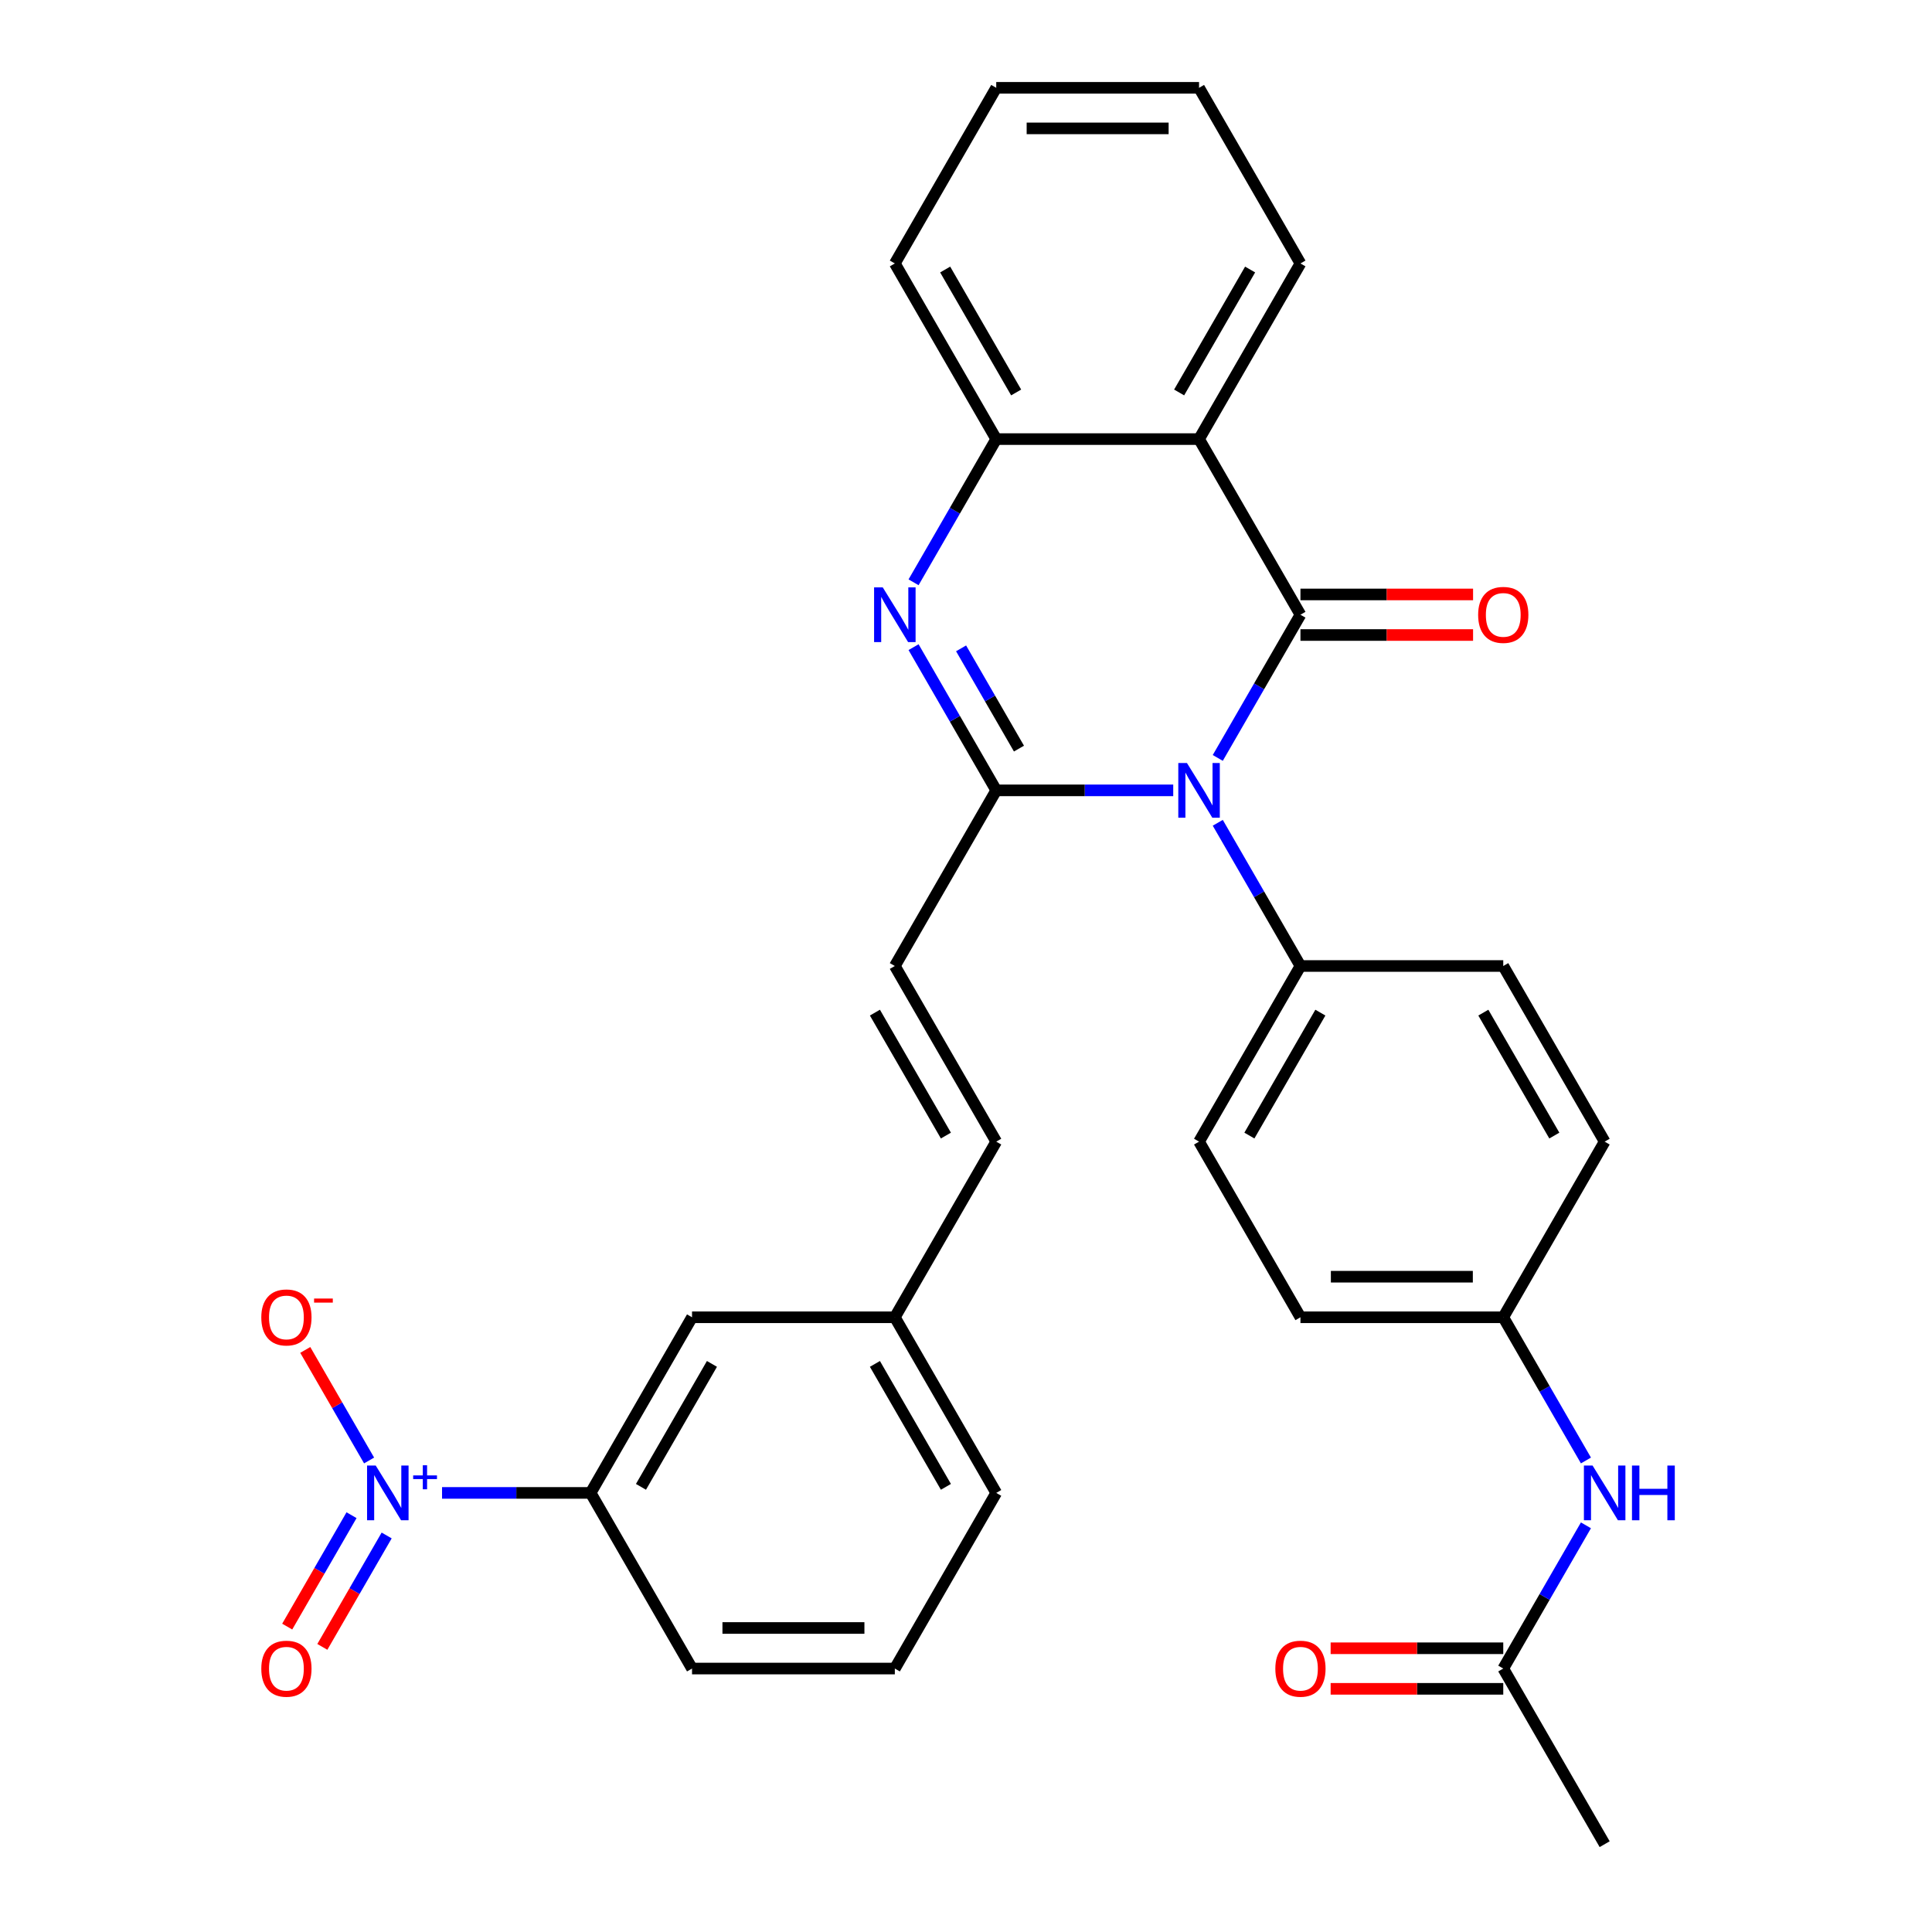 <?xml version='1.0' encoding='iso-8859-1'?>
<svg version='1.1' baseProfile='full'
              xmlns='http://www.w3.org/2000/svg'
                      xmlns:rdkit='http://www.rdkit.org/xml'
                      xmlns:xlink='http://www.w3.org/1999/xlink'
                  xml:space='preserve'
width='1000px' height='1000px' viewBox='0 0 1000 1000'>
<!-- END OF HEADER -->
<rect style='opacity:1.0;fill:#FFFFFF;stroke:none' width='1000' height='1000' x='0' y='0'> </rect>
<path class='bond-0' d='M 630.315,392.307 L 651.713,355.244' style='fill:none;fill-rule:evenodd;stroke:#0000FF;stroke-width:6px;stroke-linecap:butt;stroke-linejoin:miter;stroke-opacity:1' />
<path class='bond-0' d='M 651.713,355.244 L 673.111,318.182' style='fill:none;fill-rule:evenodd;stroke:#000000;stroke-width:6px;stroke-linecap:butt;stroke-linejoin:miter;stroke-opacity:1' />
<path class='bond-1' d='M 607.261,409.091 L 561.457,409.091' style='fill:none;fill-rule:evenodd;stroke:#0000FF;stroke-width:6px;stroke-linecap:butt;stroke-linejoin:miter;stroke-opacity:1' />
<path class='bond-1' d='M 561.457,409.091 L 515.652,409.091' style='fill:none;fill-rule:evenodd;stroke:#000000;stroke-width:6px;stroke-linecap:butt;stroke-linejoin:miter;stroke-opacity:1' />
<path class='bond-8' d='M 630.315,425.875 L 651.713,462.938' style='fill:none;fill-rule:evenodd;stroke:#0000FF;stroke-width:6px;stroke-linecap:butt;stroke-linejoin:miter;stroke-opacity:1' />
<path class='bond-8' d='M 651.713,462.938 L 673.111,500' style='fill:none;fill-rule:evenodd;stroke:#000000;stroke-width:6px;stroke-linecap:butt;stroke-linejoin:miter;stroke-opacity:1' />
<path class='bond-3' d='M 673.111,318.182 L 620.625,227.273' style='fill:none;fill-rule:evenodd;stroke:#000000;stroke-width:6px;stroke-linecap:butt;stroke-linejoin:miter;stroke-opacity:1' />
<path class='bond-9' d='M 673.111,328.679 L 717.786,328.679' style='fill:none;fill-rule:evenodd;stroke:#000000;stroke-width:6px;stroke-linecap:butt;stroke-linejoin:miter;stroke-opacity:1' />
<path class='bond-9' d='M 717.786,328.679 L 762.46,328.679' style='fill:none;fill-rule:evenodd;stroke:#FF0000;stroke-width:6px;stroke-linecap:butt;stroke-linejoin:miter;stroke-opacity:1' />
<path class='bond-9' d='M 673.111,307.685 L 717.786,307.685' style='fill:none;fill-rule:evenodd;stroke:#000000;stroke-width:6px;stroke-linecap:butt;stroke-linejoin:miter;stroke-opacity:1' />
<path class='bond-9' d='M 717.786,307.685 L 762.46,307.685' style='fill:none;fill-rule:evenodd;stroke:#FF0000;stroke-width:6px;stroke-linecap:butt;stroke-linejoin:miter;stroke-opacity:1' />
<path class='bond-2' d='M 515.652,409.091 L 494.254,372.029' style='fill:none;fill-rule:evenodd;stroke:#000000;stroke-width:6px;stroke-linecap:butt;stroke-linejoin:miter;stroke-opacity:1' />
<path class='bond-2' d='M 494.254,372.029 L 472.856,334.966' style='fill:none;fill-rule:evenodd;stroke:#0000FF;stroke-width:6px;stroke-linecap:butt;stroke-linejoin:miter;stroke-opacity:1' />
<path class='bond-2' d='M 527.415,387.475 L 512.436,361.531' style='fill:none;fill-rule:evenodd;stroke:#000000;stroke-width:6px;stroke-linecap:butt;stroke-linejoin:miter;stroke-opacity:1' />
<path class='bond-2' d='M 512.436,361.531 L 497.458,335.588' style='fill:none;fill-rule:evenodd;stroke:#0000FF;stroke-width:6px;stroke-linecap:butt;stroke-linejoin:miter;stroke-opacity:1' />
<path class='bond-6' d='M 515.652,409.091 L 463.166,500' style='fill:none;fill-rule:evenodd;stroke:#000000;stroke-width:6px;stroke-linecap:butt;stroke-linejoin:miter;stroke-opacity:1' />
<path class='bond-5' d='M 472.856,301.397 L 494.254,264.335' style='fill:none;fill-rule:evenodd;stroke:#0000FF;stroke-width:6px;stroke-linecap:butt;stroke-linejoin:miter;stroke-opacity:1' />
<path class='bond-5' d='M 494.254,264.335 L 515.652,227.273' style='fill:none;fill-rule:evenodd;stroke:#000000;stroke-width:6px;stroke-linecap:butt;stroke-linejoin:miter;stroke-opacity:1' />
<path class='bond-21' d='M 620.625,227.273 L 673.111,136.364' style='fill:none;fill-rule:evenodd;stroke:#000000;stroke-width:6px;stroke-linecap:butt;stroke-linejoin:miter;stroke-opacity:1' />
<path class='bond-21' d='M 610.316,203.139 L 647.057,139.503' style='fill:none;fill-rule:evenodd;stroke:#000000;stroke-width:6px;stroke-linecap:butt;stroke-linejoin:miter;stroke-opacity:1' />
<path class='bond-32' d='M 620.625,227.273 L 515.652,227.273' style='fill:none;fill-rule:evenodd;stroke:#000000;stroke-width:6px;stroke-linecap:butt;stroke-linejoin:miter;stroke-opacity:1' />
<path class='bond-4' d='M 228.803,772.727 L 267.255,772.727' style='fill:none;fill-rule:evenodd;stroke:#0000FF;stroke-width:6px;stroke-linecap:butt;stroke-linejoin:miter;stroke-opacity:1' />
<path class='bond-4' d='M 267.255,772.727 L 305.707,772.727' style='fill:none;fill-rule:evenodd;stroke:#000000;stroke-width:6px;stroke-linecap:butt;stroke-linejoin:miter;stroke-opacity:1' />
<path class='bond-10' d='M 191.044,755.943 L 174.524,727.33' style='fill:none;fill-rule:evenodd;stroke:#0000FF;stroke-width:6px;stroke-linecap:butt;stroke-linejoin:miter;stroke-opacity:1' />
<path class='bond-10' d='M 174.524,727.33 L 158.005,698.718' style='fill:none;fill-rule:evenodd;stroke:#FF0000;stroke-width:6px;stroke-linecap:butt;stroke-linejoin:miter;stroke-opacity:1' />
<path class='bond-13' d='M 181.953,784.263 L 165.306,813.095' style='fill:none;fill-rule:evenodd;stroke:#0000FF;stroke-width:6px;stroke-linecap:butt;stroke-linejoin:miter;stroke-opacity:1' />
<path class='bond-13' d='M 165.306,813.095 L 148.66,841.928' style='fill:none;fill-rule:evenodd;stroke:#FF0000;stroke-width:6px;stroke-linecap:butt;stroke-linejoin:miter;stroke-opacity:1' />
<path class='bond-13' d='M 200.134,794.76 L 183.488,823.593' style='fill:none;fill-rule:evenodd;stroke:#0000FF;stroke-width:6px;stroke-linecap:butt;stroke-linejoin:miter;stroke-opacity:1' />
<path class='bond-13' d='M 183.488,823.593 L 166.842,852.425' style='fill:none;fill-rule:evenodd;stroke:#FF0000;stroke-width:6px;stroke-linecap:butt;stroke-linejoin:miter;stroke-opacity:1' />
<path class='bond-24' d='M 515.652,227.273 L 463.166,136.364' style='fill:none;fill-rule:evenodd;stroke:#000000;stroke-width:6px;stroke-linecap:butt;stroke-linejoin:miter;stroke-opacity:1' />
<path class='bond-24' d='M 525.961,203.139 L 489.221,139.503' style='fill:none;fill-rule:evenodd;stroke:#000000;stroke-width:6px;stroke-linecap:butt;stroke-linejoin:miter;stroke-opacity:1' />
<path class='bond-11' d='M 463.166,500 L 515.652,590.909' style='fill:none;fill-rule:evenodd;stroke:#000000;stroke-width:6px;stroke-linecap:butt;stroke-linejoin:miter;stroke-opacity:1' />
<path class='bond-11' d='M 452.857,524.134 L 489.598,587.77' style='fill:none;fill-rule:evenodd;stroke:#000000;stroke-width:6px;stroke-linecap:butt;stroke-linejoin:miter;stroke-opacity:1' />
<path class='bond-7' d='M 305.707,772.727 L 358.193,681.818' style='fill:none;fill-rule:evenodd;stroke:#000000;stroke-width:6px;stroke-linecap:butt;stroke-linejoin:miter;stroke-opacity:1' />
<path class='bond-7' d='M 331.762,769.588 L 368.502,705.952' style='fill:none;fill-rule:evenodd;stroke:#000000;stroke-width:6px;stroke-linecap:butt;stroke-linejoin:miter;stroke-opacity:1' />
<path class='bond-34' d='M 305.707,772.727 L 358.193,863.636' style='fill:none;fill-rule:evenodd;stroke:#000000;stroke-width:6px;stroke-linecap:butt;stroke-linejoin:miter;stroke-opacity:1' />
<path class='bond-17' d='M 673.111,500 L 620.625,590.909' style='fill:none;fill-rule:evenodd;stroke:#000000;stroke-width:6px;stroke-linecap:butt;stroke-linejoin:miter;stroke-opacity:1' />
<path class='bond-17' d='M 683.42,524.134 L 646.68,587.77' style='fill:none;fill-rule:evenodd;stroke:#000000;stroke-width:6px;stroke-linecap:butt;stroke-linejoin:miter;stroke-opacity:1' />
<path class='bond-18' d='M 673.111,500 L 778.084,500' style='fill:none;fill-rule:evenodd;stroke:#000000;stroke-width:6px;stroke-linecap:butt;stroke-linejoin:miter;stroke-opacity:1' />
<path class='bond-19' d='M 515.652,590.909 L 463.166,681.818' style='fill:none;fill-rule:evenodd;stroke:#000000;stroke-width:6px;stroke-linecap:butt;stroke-linejoin:miter;stroke-opacity:1' />
<path class='bond-12' d='M 778.084,863.636 L 799.482,826.574' style='fill:none;fill-rule:evenodd;stroke:#000000;stroke-width:6px;stroke-linecap:butt;stroke-linejoin:miter;stroke-opacity:1' />
<path class='bond-12' d='M 799.482,826.574 L 820.88,789.512' style='fill:none;fill-rule:evenodd;stroke:#0000FF;stroke-width:6px;stroke-linecap:butt;stroke-linejoin:miter;stroke-opacity:1' />
<path class='bond-16' d='M 778.084,853.139 L 733.41,853.139' style='fill:none;fill-rule:evenodd;stroke:#000000;stroke-width:6px;stroke-linecap:butt;stroke-linejoin:miter;stroke-opacity:1' />
<path class='bond-16' d='M 733.41,853.139 L 688.736,853.139' style='fill:none;fill-rule:evenodd;stroke:#FF0000;stroke-width:6px;stroke-linecap:butt;stroke-linejoin:miter;stroke-opacity:1' />
<path class='bond-16' d='M 778.084,874.134 L 733.41,874.134' style='fill:none;fill-rule:evenodd;stroke:#000000;stroke-width:6px;stroke-linecap:butt;stroke-linejoin:miter;stroke-opacity:1' />
<path class='bond-16' d='M 733.41,874.134 L 688.736,874.134' style='fill:none;fill-rule:evenodd;stroke:#FF0000;stroke-width:6px;stroke-linecap:butt;stroke-linejoin:miter;stroke-opacity:1' />
<path class='bond-27' d='M 778.084,863.636 L 830.571,954.545' style='fill:none;fill-rule:evenodd;stroke:#000000;stroke-width:6px;stroke-linecap:butt;stroke-linejoin:miter;stroke-opacity:1' />
<path class='bond-14' d='M 820.88,755.943 L 799.482,718.881' style='fill:none;fill-rule:evenodd;stroke:#0000FF;stroke-width:6px;stroke-linecap:butt;stroke-linejoin:miter;stroke-opacity:1' />
<path class='bond-14' d='M 799.482,718.881 L 778.084,681.818' style='fill:none;fill-rule:evenodd;stroke:#000000;stroke-width:6px;stroke-linecap:butt;stroke-linejoin:miter;stroke-opacity:1' />
<path class='bond-15' d='M 358.193,681.818 L 463.166,681.818' style='fill:none;fill-rule:evenodd;stroke:#000000;stroke-width:6px;stroke-linecap:butt;stroke-linejoin:miter;stroke-opacity:1' />
<path class='bond-22' d='M 620.625,590.909 L 673.111,681.818' style='fill:none;fill-rule:evenodd;stroke:#000000;stroke-width:6px;stroke-linecap:butt;stroke-linejoin:miter;stroke-opacity:1' />
<path class='bond-23' d='M 778.084,500 L 830.571,590.909' style='fill:none;fill-rule:evenodd;stroke:#000000;stroke-width:6px;stroke-linecap:butt;stroke-linejoin:miter;stroke-opacity:1' />
<path class='bond-23' d='M 767.775,524.134 L 804.516,587.77' style='fill:none;fill-rule:evenodd;stroke:#000000;stroke-width:6px;stroke-linecap:butt;stroke-linejoin:miter;stroke-opacity:1' />
<path class='bond-28' d='M 463.166,681.818 L 515.652,772.727' style='fill:none;fill-rule:evenodd;stroke:#000000;stroke-width:6px;stroke-linecap:butt;stroke-linejoin:miter;stroke-opacity:1' />
<path class='bond-28' d='M 452.857,705.952 L 489.598,769.588' style='fill:none;fill-rule:evenodd;stroke:#000000;stroke-width:6px;stroke-linecap:butt;stroke-linejoin:miter;stroke-opacity:1' />
<path class='bond-20' d='M 778.084,681.818 L 830.571,590.909' style='fill:none;fill-rule:evenodd;stroke:#000000;stroke-width:6px;stroke-linecap:butt;stroke-linejoin:miter;stroke-opacity:1' />
<path class='bond-31' d='M 778.084,681.818 L 673.111,681.818' style='fill:none;fill-rule:evenodd;stroke:#000000;stroke-width:6px;stroke-linecap:butt;stroke-linejoin:miter;stroke-opacity:1' />
<path class='bond-31' d='M 762.338,660.824 L 688.857,660.824' style='fill:none;fill-rule:evenodd;stroke:#000000;stroke-width:6px;stroke-linecap:butt;stroke-linejoin:miter;stroke-opacity:1' />
<path class='bond-29' d='M 673.111,136.364 L 620.625,45.455' style='fill:none;fill-rule:evenodd;stroke:#000000;stroke-width:6px;stroke-linecap:butt;stroke-linejoin:miter;stroke-opacity:1' />
<path class='bond-30' d='M 463.166,136.364 L 515.652,45.455' style='fill:none;fill-rule:evenodd;stroke:#000000;stroke-width:6px;stroke-linecap:butt;stroke-linejoin:miter;stroke-opacity:1' />
<path class='bond-25' d='M 358.193,863.636 L 463.166,863.636' style='fill:none;fill-rule:evenodd;stroke:#000000;stroke-width:6px;stroke-linecap:butt;stroke-linejoin:miter;stroke-opacity:1' />
<path class='bond-25' d='M 373.939,842.642 L 447.42,842.642' style='fill:none;fill-rule:evenodd;stroke:#000000;stroke-width:6px;stroke-linecap:butt;stroke-linejoin:miter;stroke-opacity:1' />
<path class='bond-26' d='M 463.166,863.636 L 515.652,772.727' style='fill:none;fill-rule:evenodd;stroke:#000000;stroke-width:6px;stroke-linecap:butt;stroke-linejoin:miter;stroke-opacity:1' />
<path class='bond-33' d='M 620.625,45.455 L 515.652,45.455' style='fill:none;fill-rule:evenodd;stroke:#000000;stroke-width:6px;stroke-linecap:butt;stroke-linejoin:miter;stroke-opacity:1' />
<path class='bond-33' d='M 604.879,66.449 L 531.398,66.449' style='fill:none;fill-rule:evenodd;stroke:#000000;stroke-width:6px;stroke-linecap:butt;stroke-linejoin:miter;stroke-opacity:1' />
<path  class='atom-0' d='M 614.365 394.931
L 623.645 409.931
Q 624.565 411.411, 626.045 414.091
Q 627.525 416.771, 627.605 416.931
L 627.605 394.931
L 631.365 394.931
L 631.365 423.251
L 627.485 423.251
L 617.525 406.851
Q 616.365 404.931, 615.125 402.731
Q 613.925 400.531, 613.565 399.851
L 613.565 423.251
L 609.885 423.251
L 609.885 394.931
L 614.365 394.931
' fill='#0000FF'/>
<path  class='atom-3' d='M 456.906 304.022
L 466.186 319.022
Q 467.106 320.502, 468.586 323.182
Q 470.066 325.862, 470.146 326.022
L 470.146 304.022
L 473.906 304.022
L 473.906 332.342
L 470.026 332.342
L 460.066 315.942
Q 458.906 314.022, 457.666 311.822
Q 456.466 309.622, 456.106 308.942
L 456.106 332.342
L 452.426 332.342
L 452.426 304.022
L 456.906 304.022
' fill='#0000FF'/>
<path  class='atom-5' d='M 194.474 758.567
L 203.754 773.567
Q 204.674 775.047, 206.154 777.727
Q 207.634 780.407, 207.714 780.567
L 207.714 758.567
L 211.474 758.567
L 211.474 786.887
L 207.594 786.887
L 197.634 770.487
Q 196.474 768.567, 195.234 766.367
Q 194.034 764.167, 193.674 763.487
L 193.674 786.887
L 189.994 786.887
L 189.994 758.567
L 194.474 758.567
' fill='#0000FF'/>
<path  class='atom-5' d='M 213.85 763.672
L 218.84 763.672
L 218.84 758.418
L 221.057 758.418
L 221.057 763.672
L 226.179 763.672
L 226.179 765.573
L 221.057 765.573
L 221.057 770.853
L 218.84 770.853
L 218.84 765.573
L 213.85 765.573
L 213.85 763.672
' fill='#0000FF'/>
<path  class='atom-10' d='M 765.084 318.262
Q 765.084 311.462, 768.444 307.662
Q 771.804 303.862, 778.084 303.862
Q 784.364 303.862, 787.724 307.662
Q 791.084 311.462, 791.084 318.262
Q 791.084 325.142, 787.684 329.062
Q 784.284 332.942, 778.084 332.942
Q 771.844 332.942, 768.444 329.062
Q 765.084 325.182, 765.084 318.262
M 778.084 329.742
Q 782.404 329.742, 784.724 326.862
Q 787.084 323.942, 787.084 318.262
Q 787.084 312.702, 784.724 309.902
Q 782.404 307.062, 778.084 307.062
Q 773.764 307.062, 771.404 309.862
Q 769.084 312.662, 769.084 318.262
Q 769.084 323.982, 771.404 326.862
Q 773.764 329.742, 778.084 329.742
' fill='#FF0000'/>
<path  class='atom-11' d='M 135.248 681.898
Q 135.248 675.098, 138.608 671.298
Q 141.968 667.498, 148.248 667.498
Q 154.528 667.498, 157.888 671.298
Q 161.248 675.098, 161.248 681.898
Q 161.248 688.778, 157.848 692.698
Q 154.448 696.578, 148.248 696.578
Q 142.008 696.578, 138.608 692.698
Q 135.248 688.818, 135.248 681.898
M 148.248 693.378
Q 152.568 693.378, 154.888 690.498
Q 157.248 687.578, 157.248 681.898
Q 157.248 676.338, 154.888 673.538
Q 152.568 670.698, 148.248 670.698
Q 143.928 670.698, 141.568 673.498
Q 139.248 676.298, 139.248 681.898
Q 139.248 687.618, 141.568 690.498
Q 143.928 693.378, 148.248 693.378
' fill='#FF0000'/>
<path  class='atom-11' d='M 162.568 672.121
L 172.256 672.121
L 172.256 674.233
L 162.568 674.233
L 162.568 672.121
' fill='#FF0000'/>
<path  class='atom-14' d='M 135.248 863.716
Q 135.248 856.916, 138.608 853.116
Q 141.968 849.316, 148.248 849.316
Q 154.528 849.316, 157.888 853.116
Q 161.248 856.916, 161.248 863.716
Q 161.248 870.596, 157.848 874.516
Q 154.448 878.396, 148.248 878.396
Q 142.008 878.396, 138.608 874.516
Q 135.248 870.636, 135.248 863.716
M 148.248 875.196
Q 152.568 875.196, 154.888 872.316
Q 157.248 869.396, 157.248 863.716
Q 157.248 858.156, 154.888 855.356
Q 152.568 852.516, 148.248 852.516
Q 143.928 852.516, 141.568 855.316
Q 139.248 858.116, 139.248 863.716
Q 139.248 869.436, 141.568 872.316
Q 143.928 875.196, 148.248 875.196
' fill='#FF0000'/>
<path  class='atom-15' d='M 824.311 758.567
L 833.591 773.567
Q 834.511 775.047, 835.991 777.727
Q 837.471 780.407, 837.551 780.567
L 837.551 758.567
L 841.311 758.567
L 841.311 786.887
L 837.431 786.887
L 827.471 770.487
Q 826.311 768.567, 825.071 766.367
Q 823.871 764.167, 823.511 763.487
L 823.511 786.887
L 819.831 786.887
L 819.831 758.567
L 824.311 758.567
' fill='#0000FF'/>
<path  class='atom-15' d='M 844.711 758.567
L 848.551 758.567
L 848.551 770.607
L 863.031 770.607
L 863.031 758.567
L 866.871 758.567
L 866.871 786.887
L 863.031 786.887
L 863.031 773.807
L 848.551 773.807
L 848.551 786.887
L 844.711 786.887
L 844.711 758.567
' fill='#0000FF'/>
<path  class='atom-17' d='M 660.111 863.716
Q 660.111 856.916, 663.471 853.116
Q 666.831 849.316, 673.111 849.316
Q 679.391 849.316, 682.751 853.116
Q 686.111 856.916, 686.111 863.716
Q 686.111 870.596, 682.711 874.516
Q 679.311 878.396, 673.111 878.396
Q 666.871 878.396, 663.471 874.516
Q 660.111 870.636, 660.111 863.716
M 673.111 875.196
Q 677.431 875.196, 679.751 872.316
Q 682.111 869.396, 682.111 863.716
Q 682.111 858.156, 679.751 855.356
Q 677.431 852.516, 673.111 852.516
Q 668.791 852.516, 666.431 855.316
Q 664.111 858.116, 664.111 863.716
Q 664.111 869.436, 666.431 872.316
Q 668.791 875.196, 673.111 875.196
' fill='#FF0000'/>
</svg>
